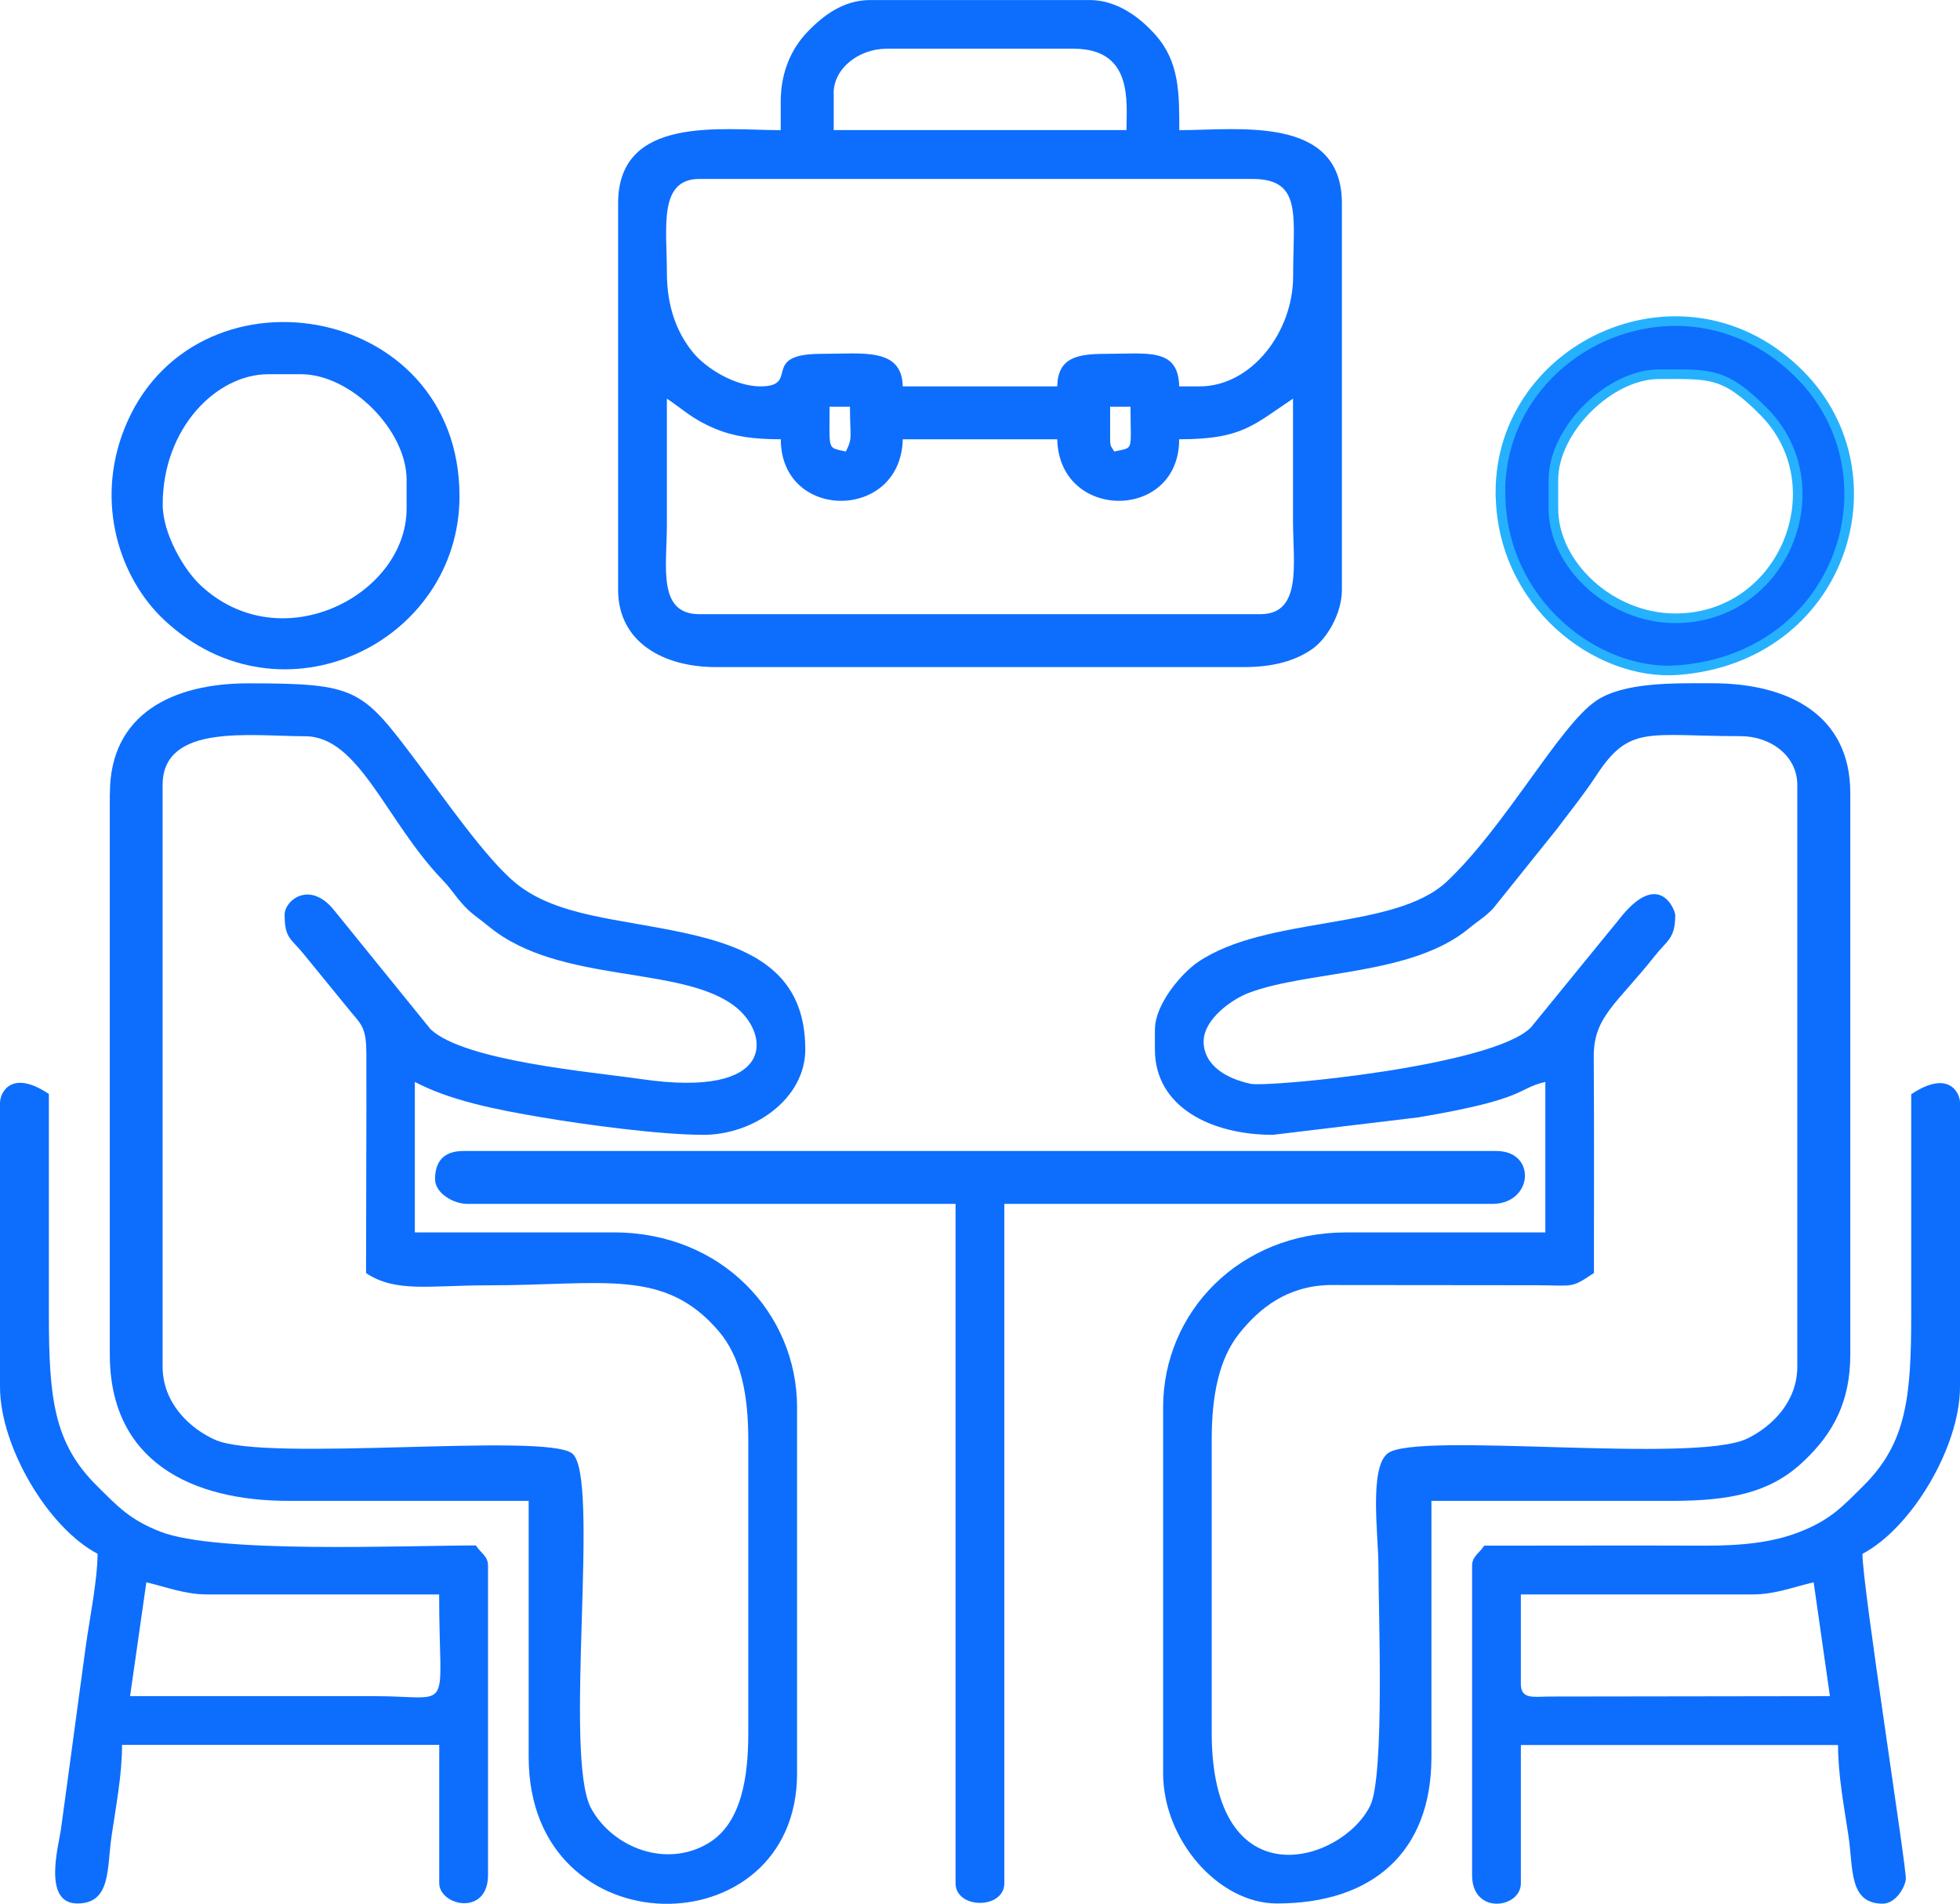 <?xml version="1.0" encoding="UTF-8"?>
<!DOCTYPE svg PUBLIC "-//W3C//DTD SVG 1.1//EN" "http://www.w3.org/Graphics/SVG/1.1/DTD/svg11.dtd">
<!-- Creator: CorelDRAW -->
<svg xmlns="http://www.w3.org/2000/svg" xml:space="preserve" width="15.528mm" height="15.08mm" version="1.1" style="shape-rendering:geometricPrecision; text-rendering:geometricPrecision; image-rendering:optimizeQuality; fill-rule:evenodd; clip-rule:evenodd"
viewBox="0 0 200.09 194.31"
 xmlns:xlink="http://www.w3.org/1999/xlink"
 xmlns:xodm="http://www.corel.com/coreldraw/odm/2003">
 <defs>
  <style type="text/css">
   <![CDATA[
    .str0 {stroke:#26B1FE;stroke-width:0.98;stroke-miterlimit:22.926}
    .fil0 {fill:#0D6EFD}
   ]]>
  </style>
 </defs>
 <g id="Layer_x0020_1">
  <g id="_2070338458736">
   <path class="fil0" d="M29.06 93.4c0,2.39 0.67,2.39 1.9,3.92l4.85 5.94c1.16,1.37 1.58,1.74 1.59,4.23 0.02,7.47 -0.03,14.97 -0.03,22.44 3.03,2.03 6.5,1.25 12.45,1.25 11.76,0 18.01,-1.81 23.55,4.68 2.24,2.62 3.02,6.4 3.02,11.09l0 29.89c0,4.32 -0.61,9.2 -4.08,11.28 -4.3,2.58 -9.76,0.46 -11.96,-3.55 -2.9,-5.29 1,-34.03 -1.95,-36.24 -2.86,-2.15 -31.19,0.93 -36.41,-1.37 -2.61,-1.15 -5.39,-3.77 -5.39,-7.48l0 -59.36c0,-6.33 9.04,-4.98 14.53,-4.98 5.53,0 8.22,8.58 14.01,14.63 1,1.05 1.18,1.48 2.07,2.49 0.87,0.99 1.68,1.46 2.69,2.29 7.26,6 19.93,3.87 25.31,8.31 3.37,2.78 4.01,9.28 -9.76,7.27 -5.01,-0.73 -17.99,-1.82 -21.49,-5.08l-9.85 -12.15c-2.48,-3.09 -5.06,-1.03 -5.06,0.49zm-17.85 -12.45l0 57.29c0,10.89 8.3,14.94 18.27,14.94l24.49 0 0 26.15c0,19.76 27.4,19.61 27.4,1.66l0 -37.36c0,-9.56 -7.68,-17.85 -18.68,-17.85l-20.34 0 0 -15.36c3.63,1.92 8.41,2.85 12.99,3.62 4.38,0.74 11.97,1.78 16.49,1.78 5.12,0 10.38,-3.68 10.38,-8.72 0,-7.69 -5.22,-10.33 -12.21,-11.86 -6.84,-1.5 -13.14,-1.69 -17.33,-5.09 -3.04,-2.47 -7.52,-8.95 -10.08,-12.34 -5.66,-7.51 -6.06,-8.07 -17.26,-8.07 -7.76,0 -14.11,3.17 -14.11,11.21z"/>
   <path class="fil0" d="M122.88 106.27c0,-2.25 2.9,-4.3 4.61,-4.94 6.09,-2.3 16.62,-1.73 22.47,-6.58 0.97,-0.81 1.69,-1.18 2.5,-2.07l6.47 -8.06c1.4,-1.87 2.72,-3.48 4.05,-5.5 3.39,-5.19 5.31,-3.99 14.69,-3.99 3.11,0 5.81,2.02 5.81,4.98l0 59.36c0,3.58 -2.56,6.11 -5.11,7.35 -5.4,2.62 -33.69,-0.75 -36.69,1.5 -1.94,1.46 -0.96,8.45 -0.96,11.49 0,4.59 0.65,21.45 -0.84,24.48 -2.86,5.83 -16.18,9.9 -16.18,-7.46l0 -29.89c0,-4.55 0.75,-8.28 2.83,-10.87 2.03,-2.52 4.82,-4.82 9.19,-4.92l21.19 0.02c3.81,0.02 3.44,0.34 5.81,-1.25 0,-7.34 0.03,-14.68 -0.02,-22.02 -0.03,-4.15 2.31,-5.38 6.25,-10.36 1.23,-1.56 2.07,-1.74 2.07,-4.15 0,-0.52 -1.67,-4.81 -5.76,0.47 -0.44,0.57 -0.61,0.73 -1.12,1.37l-7.83 9.6c-3.8,3.98 -26.86,6.16 -28.64,5.78 -2.36,-0.5 -4.8,-1.81 -4.8,-4.36zm-4.98 -1.25l0 2.08c0,5.9 5.77,8.72 12.04,8.72l14.83 -1.78c11.35,-1.91 9.97,-2.92 12.99,-3.62l0 15.36 -20.34 0c-10.93,0 -18.68,8.18 -18.68,17.85l0 37.36c0,6.79 5.65,13.28 11.62,13.28 9.72,0 15.77,-5.21 15.77,-14.94l0 -26.15 24.49 0c5.94,0 9.95,-0.81 13.23,-3.79 0.06,-0.06 0.16,-0.14 0.22,-0.2 3.16,-2.95 4.82,-6.23 4.82,-10.96l0 -57.29c0,-7.99 -6.32,-11.21 -14.11,-11.21 -3.87,0 -9.03,-0.14 -11.88,1.82 -3.72,2.56 -9.24,12.82 -15.2,18.42 -5.36,5.03 -18.38,3.44 -25.41,8.22 -1.72,1.17 -4.38,4.35 -4.38,6.82z"/>
   <path class="fil0" d="M128.69 62.68l-57.29 0c-4.31,0 -3.32,-4.85 -3.32,-9.13 0,-4.29 0,-8.58 0,-12.87 1.73,1.16 2.58,2.08 4.85,3.04 2.02,0.85 4.05,1.11 6.78,1.11 0,8.38 12.27,8.37 12.45,0l15.77 0c0.19,8.37 12.45,8.38 12.45,0 6.39,0 7.52,-1.41 11.62,-4.15 0,4.15 0,8.3 0,12.45 0,4.31 0.97,9.55 -3.32,9.55zm-15.36 -17.85l0 -3.32 2.08 0c0,4.69 0.4,4.09 -1.66,4.57 -0.28,-0.51 -0.42,-0.44 -0.42,-1.24zm-28.64 -3.32l2.08 0c0,3.21 0.3,3.12 -0.42,4.57 -1.92,-0.45 -1.66,0.02 -1.66,-4.57zm-16.61 -13.7c0,-4.57 -0.89,-9.55 3.32,-9.55l56.46 0c5.14,0 4.15,3.81 4.15,9.96 0,5.59 -4.19,11.21 -9.55,11.21l-2.08 0c-0.09,-3.97 -3.23,-3.32 -7.47,-3.32 -2.96,0 -4.92,0.39 -4.98,3.32l-15.77 0c-0.09,-4 -4.12,-3.32 -8.3,-3.32 -6.38,0 -2.09,3.32 -6.23,3.32 -2.57,0 -5.55,-1.82 -6.9,-3.48 -1.64,-2.02 -2.65,-4.65 -2.65,-8.14zm17.02 -18.27c0,-2.63 2.65,-4.57 5.4,-4.57l19.1 0c6.1,0 5.4,5.42 5.4,8.3l-29.89 0 0 -3.74zm-5.4 0.83l0 2.91c-6,0 -16.6,-1.57 -16.6,7.47l0 39.44c0,5.33 4.6,7.89 9.96,7.89l53.97 0c2.82,0 5.13,-0.59 6.9,-1.82 1.52,-1.05 3.06,-3.62 3.06,-6.07l0 -39.44c0,-9.05 -10.61,-7.47 -16.6,-7.47 0,-3.78 0.01,-6.93 -2.38,-9.66 -1.45,-1.66 -3.83,-3.62 -6.76,-3.62l-22.42 0c-2.8,0 -4.88,1.68 -6.35,3.2 -1.62,1.66 -2.78,4.06 -2.78,7.18z"/>
   <path class="fil0" d="M44.42 120.38c0,1.35 1.8,2.49 3.32,2.49l49.81 0 0 69.33c0,2.68 4.98,2.68 4.98,0l0 -69.33 49.81 0c4.18,0 4.56,-5.4 0.42,-5.4l-105.44 0c-1.94,0 -2.91,0.97 -2.91,2.91z"/>
   <path class="fil0" d="M155.26 171.86l0 -9.13 23.66 0c2.3,0 4.26,-0.79 6.23,-1.24l1.66 11.62 -28.68 0.04c-1.55,0.01 -2.87,0.32 -2.87,-1.28zm39.85 -60.19c0,7.47 -0,14.94 0,22.42 0,8.49 -0.47,13.17 -4.87,17.54 -2.15,2.13 -3.36,3.48 -6.5,4.71 -2.82,1.11 -6.02,1.42 -9.8,1.41 -7.47,-0.03 -14.95,-0 -22.42,-0 -0.57,0.86 -1.24,1.08 -1.24,2.08l0 31.55c0,4.1 4.98,3.39 4.98,0.83l0 -14.11 32.38 0c0,3.1 0.62,6.3 1.07,9.31 0.49,3.33 0.03,6.88 3.5,6.88 1.26,0 2.26,-1.59 2.35,-2.51 0.1,-1.05 -4.43,-29.89 -4.43,-33.19 5.1,-2.7 9.96,-11.01 9.96,-17.02l0 -29.06c0,-0.9 -1.11,-3.42 -4.98,-0.83z"/>
   <path class="fil0" d="M13.28 173.11l1.66 -11.62c1.96,0.46 3.93,1.24 6.23,1.24l23.66 0c0,12.43 1.63,10.38 -6.64,10.38l-24.91 0zm-13.28 -60.61l0 29.06c0,6 4.83,14.31 9.96,17.02 0,2.58 -0.83,6.79 -1.17,9.2 -0.46,3.27 -0.86,6.4 -1.29,9.5 -0.44,3.19 -0.84,6.28 -1.29,9.5 -0.22,1.56 -1.89,7.49 1.68,7.49 3.47,0 3.01,-3.55 3.5,-6.88 0.44,-3.02 1.07,-6.22 1.07,-9.31l32.38 0 0 14.11c0,2.33 4.98,3.42 4.98,-0.83l0 -31.55c0,-1 -0.67,-1.22 -1.24,-2.08 -7.45,0 -26.47,0.85 -32.22,-1.41 -3.14,-1.23 -4.35,-2.58 -6.5,-4.71 -4.41,-4.38 -4.87,-9.05 -4.87,-17.54 0,-7.47 0,-14.94 0,-22.42 -3.87,-2.59 -4.98,-0.07 -4.98,0.83z"/>
   <path class="fil0" d="M16.61 51.47c0,-7.72 5.44,-13.28 10.79,-13.28l3.32 0c5.09,0 10.79,5.7 10.79,10.79l0 2.91c0,8.88 -12.88,15.54 -21.08,7.8 -1.64,-1.55 -3.82,-5.2 -3.82,-8.21zm30.3 -0.83c0,-19.99 -27.34,-24.31 -34.23,-6.84 -2.97,7.53 -0.48,15.23 4.12,19.51 11.95,11.12 30.11,2.28 30.11,-12.68z"/>
   <path class="fil0 str0" d="M171.03 63.1c-6.61,0 -12.45,-5.47 -12.45,-11.21l0 -2.91c0,-5.09 5.7,-10.79 10.79,-10.79 5.18,0 6.66,-0.26 10.7,3.83 7.47,7.56 2.07,21.08 -9.04,21.08zm-17.85 -12.87c0,11.31 9.88,18.81 18.15,18.16 16.68,-1.3 22.6,-19.81 12.47,-30.11 -11.63,-11.82 -30.63,-3.14 -30.63,11.95z"/>
  </g>
 </g>
</svg>
